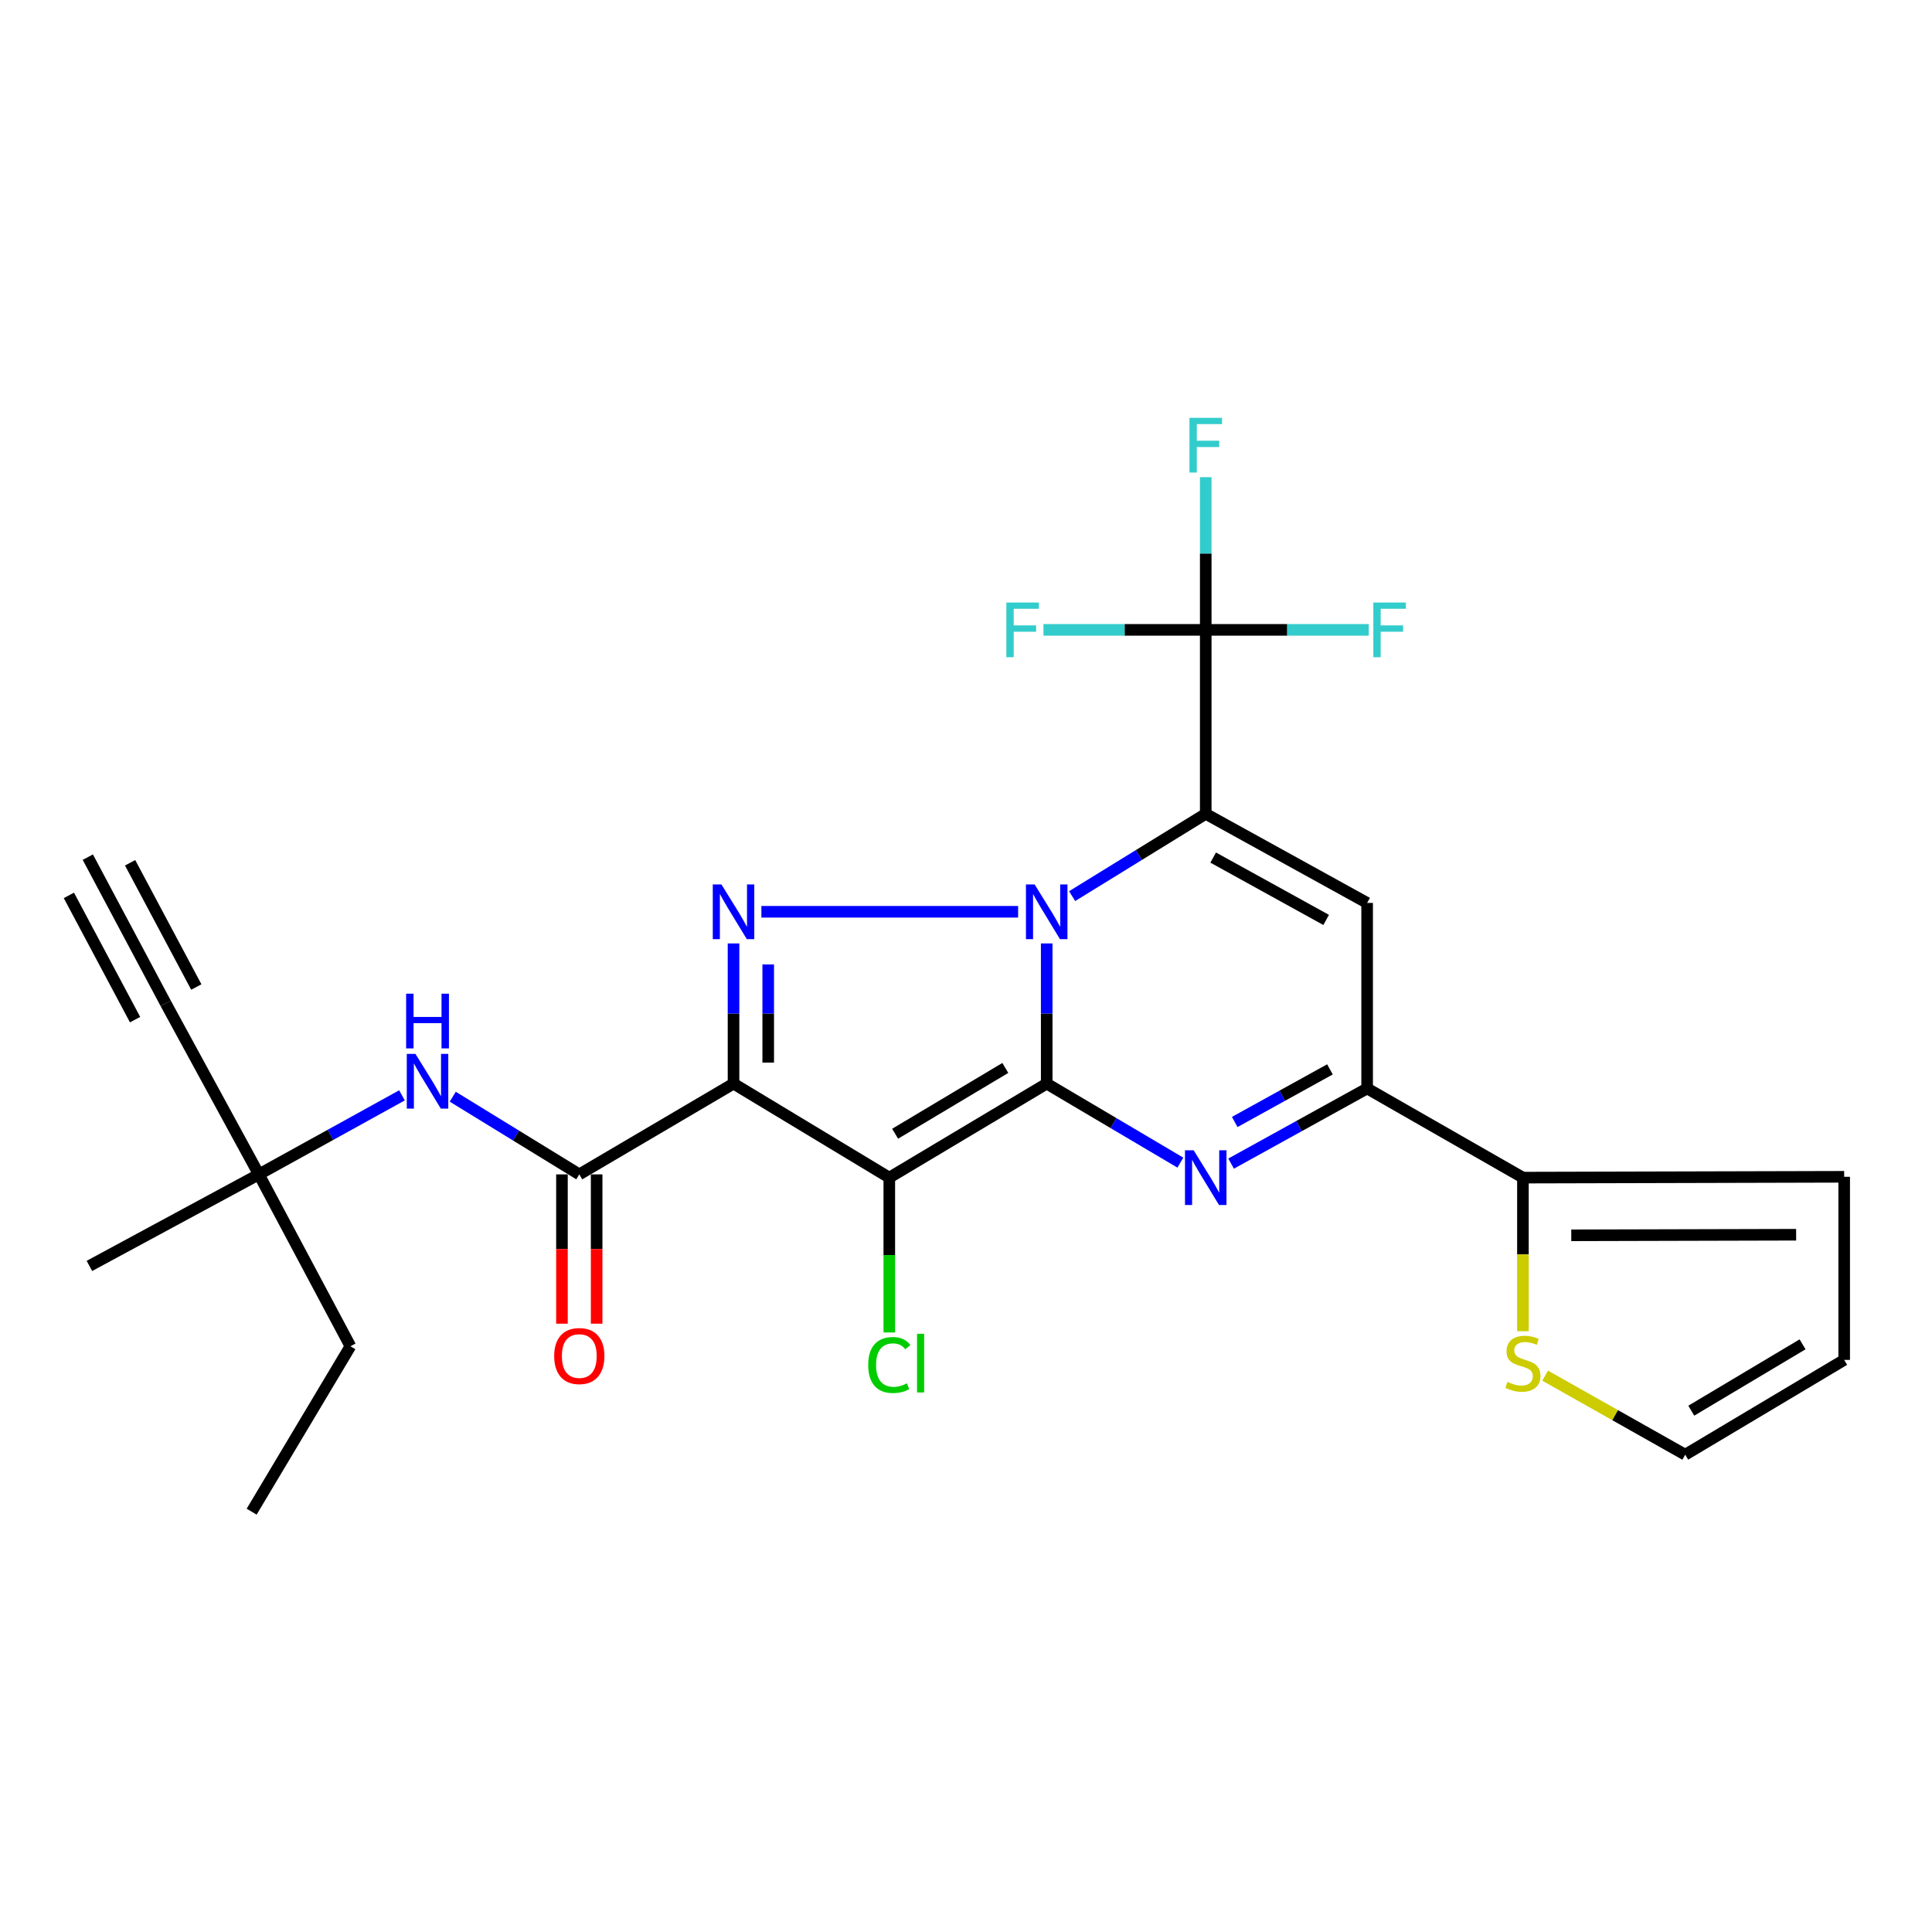 <?xml version='1.0' encoding='iso-8859-1'?>
<svg version='1.1' baseProfile='full'
              xmlns='http://www.w3.org/2000/svg'
                      xmlns:rdkit='http://www.rdkit.org/xml'
                      xmlns:xlink='http://www.w3.org/1999/xlink'
                  xml:space='preserve'
width='1000px' height='1000px' viewBox='0 0 1000 1000'>
<!-- END OF HEADER -->
<rect style='opacity:1.0;fill:#FFFFFF;stroke:none' width='1000' height='1000' x='0' y='0'> </rect>
<path class='bond-0' d='M 541.775,560.879 L 541.775,524.598' style='fill:none;fill-rule:evenodd;stroke:#000000;stroke-width:6px;stroke-linecap:butt;stroke-linejoin:miter;stroke-opacity:1' />
<path class='bond-0' d='M 541.775,524.598 L 541.775,488.317' style='fill:none;fill-rule:evenodd;stroke:#0000FF;stroke-width:6px;stroke-linecap:butt;stroke-linejoin:miter;stroke-opacity:1' />
<path class='bond-2' d='M 541.775,560.879 L 460.3,609.537' style='fill:none;fill-rule:evenodd;stroke:#000000;stroke-width:6px;stroke-linecap:butt;stroke-linejoin:miter;stroke-opacity:1' />
<path class='bond-2' d='M 520.348,552.763 L 463.315,586.823' style='fill:none;fill-rule:evenodd;stroke:#000000;stroke-width:6px;stroke-linecap:butt;stroke-linejoin:miter;stroke-opacity:1' />
<path class='bond-5' d='M 541.775,560.879 L 576.366,581.327' style='fill:none;fill-rule:evenodd;stroke:#000000;stroke-width:6px;stroke-linecap:butt;stroke-linejoin:miter;stroke-opacity:1' />
<path class='bond-5' d='M 576.366,581.327 L 610.957,601.775' style='fill:none;fill-rule:evenodd;stroke:#0000FF;stroke-width:6px;stroke-linecap:butt;stroke-linejoin:miter;stroke-opacity:1' />
<path class='bond-1' d='M 554.932,463.831 L 589.51,442.536' style='fill:none;fill-rule:evenodd;stroke:#0000FF;stroke-width:6px;stroke-linecap:butt;stroke-linejoin:miter;stroke-opacity:1' />
<path class='bond-1' d='M 589.51,442.536 L 624.088,421.241' style='fill:none;fill-rule:evenodd;stroke:#000000;stroke-width:6px;stroke-linecap:butt;stroke-linejoin:miter;stroke-opacity:1' />
<path class='bond-4' d='M 526.982,471.933 L 394.096,471.933' style='fill:none;fill-rule:evenodd;stroke:#0000FF;stroke-width:6px;stroke-linecap:butt;stroke-linejoin:miter;stroke-opacity:1' />
<path class='bond-9' d='M 624.088,421.241 L 624.088,326.021' style='fill:none;fill-rule:evenodd;stroke:#000000;stroke-width:6px;stroke-linecap:butt;stroke-linejoin:miter;stroke-opacity:1' />
<path class='bond-28' d='M 624.088,421.241 L 707.627,467.355' style='fill:none;fill-rule:evenodd;stroke:#000000;stroke-width:6px;stroke-linecap:butt;stroke-linejoin:miter;stroke-opacity:1' />
<path class='bond-28' d='M 627.942,443.877 L 686.419,476.157' style='fill:none;fill-rule:evenodd;stroke:#000000;stroke-width:6px;stroke-linecap:butt;stroke-linejoin:miter;stroke-opacity:1' />
<path class='bond-3' d='M 460.3,609.537 L 379.673,560.879' style='fill:none;fill-rule:evenodd;stroke:#000000;stroke-width:6px;stroke-linecap:butt;stroke-linejoin:miter;stroke-opacity:1' />
<path class='bond-16' d='M 460.3,609.537 L 460.3,649.611' style='fill:none;fill-rule:evenodd;stroke:#000000;stroke-width:6px;stroke-linecap:butt;stroke-linejoin:miter;stroke-opacity:1' />
<path class='bond-16' d='M 460.3,649.611 L 460.3,689.685' style='fill:none;fill-rule:evenodd;stroke:#00CC00;stroke-width:6px;stroke-linecap:butt;stroke-linejoin:miter;stroke-opacity:1' />
<path class='bond-8' d='M 379.673,560.879 L 299.844,607.861' style='fill:none;fill-rule:evenodd;stroke:#000000;stroke-width:6px;stroke-linecap:butt;stroke-linejoin:miter;stroke-opacity:1' />
<path class='bond-27' d='M 379.673,560.879 L 379.673,524.598' style='fill:none;fill-rule:evenodd;stroke:#000000;stroke-width:6px;stroke-linecap:butt;stroke-linejoin:miter;stroke-opacity:1' />
<path class='bond-27' d='M 379.673,524.598 L 379.673,488.317' style='fill:none;fill-rule:evenodd;stroke:#0000FF;stroke-width:6px;stroke-linecap:butt;stroke-linejoin:miter;stroke-opacity:1' />
<path class='bond-27' d='M 397.628,549.995 L 397.628,524.598' style='fill:none;fill-rule:evenodd;stroke:#000000;stroke-width:6px;stroke-linecap:butt;stroke-linejoin:miter;stroke-opacity:1' />
<path class='bond-27' d='M 397.628,524.598 L 397.628,499.201' style='fill:none;fill-rule:evenodd;stroke:#0000FF;stroke-width:6px;stroke-linecap:butt;stroke-linejoin:miter;stroke-opacity:1' />
<path class='bond-7' d='M 637.214,602.285 L 672.42,582.834' style='fill:none;fill-rule:evenodd;stroke:#0000FF;stroke-width:6px;stroke-linecap:butt;stroke-linejoin:miter;stroke-opacity:1' />
<path class='bond-7' d='M 672.42,582.834 L 707.627,563.383' style='fill:none;fill-rule:evenodd;stroke:#000000;stroke-width:6px;stroke-linecap:butt;stroke-linejoin:miter;stroke-opacity:1' />
<path class='bond-7' d='M 639.093,580.734 L 663.738,567.118' style='fill:none;fill-rule:evenodd;stroke:#0000FF;stroke-width:6px;stroke-linecap:butt;stroke-linejoin:miter;stroke-opacity:1' />
<path class='bond-7' d='M 663.738,567.118 L 688.383,553.502' style='fill:none;fill-rule:evenodd;stroke:#000000;stroke-width:6px;stroke-linecap:butt;stroke-linejoin:miter;stroke-opacity:1' />
<path class='bond-6' d='M 707.627,467.355 L 707.627,563.383' style='fill:none;fill-rule:evenodd;stroke:#000000;stroke-width:6px;stroke-linecap:butt;stroke-linejoin:miter;stroke-opacity:1' />
<path class='bond-10' d='M 707.627,563.383 L 788.264,609.537' style='fill:none;fill-rule:evenodd;stroke:#000000;stroke-width:6px;stroke-linecap:butt;stroke-linejoin:miter;stroke-opacity:1' />
<path class='bond-11' d='M 299.844,607.861 L 267.09,587.755' style='fill:none;fill-rule:evenodd;stroke:#000000;stroke-width:6px;stroke-linecap:butt;stroke-linejoin:miter;stroke-opacity:1' />
<path class='bond-11' d='M 267.09,587.755 L 234.336,567.65' style='fill:none;fill-rule:evenodd;stroke:#0000FF;stroke-width:6px;stroke-linecap:butt;stroke-linejoin:miter;stroke-opacity:1' />
<path class='bond-17' d='M 290.867,607.861 L 290.867,646.498' style='fill:none;fill-rule:evenodd;stroke:#000000;stroke-width:6px;stroke-linecap:butt;stroke-linejoin:miter;stroke-opacity:1' />
<path class='bond-17' d='M 290.867,646.498 L 290.867,685.136' style='fill:none;fill-rule:evenodd;stroke:#FF0000;stroke-width:6px;stroke-linecap:butt;stroke-linejoin:miter;stroke-opacity:1' />
<path class='bond-17' d='M 308.821,607.861 L 308.821,646.498' style='fill:none;fill-rule:evenodd;stroke:#000000;stroke-width:6px;stroke-linecap:butt;stroke-linejoin:miter;stroke-opacity:1' />
<path class='bond-17' d='M 308.821,646.498 L 308.821,685.136' style='fill:none;fill-rule:evenodd;stroke:#FF0000;stroke-width:6px;stroke-linecap:butt;stroke-linejoin:miter;stroke-opacity:1' />
<path class='bond-21' d='M 624.088,326.021 L 582.092,326.021' style='fill:none;fill-rule:evenodd;stroke:#000000;stroke-width:6px;stroke-linecap:butt;stroke-linejoin:miter;stroke-opacity:1' />
<path class='bond-21' d='M 582.092,326.021 L 540.096,326.021' style='fill:none;fill-rule:evenodd;stroke:#33CCCC;stroke-width:6px;stroke-linecap:butt;stroke-linejoin:miter;stroke-opacity:1' />
<path class='bond-22' d='M 624.088,326.021 L 666.273,326.021' style='fill:none;fill-rule:evenodd;stroke:#000000;stroke-width:6px;stroke-linecap:butt;stroke-linejoin:miter;stroke-opacity:1' />
<path class='bond-22' d='M 666.273,326.021 L 708.459,326.021' style='fill:none;fill-rule:evenodd;stroke:#33CCCC;stroke-width:6px;stroke-linecap:butt;stroke-linejoin:miter;stroke-opacity:1' />
<path class='bond-23' d='M 624.088,326.021 L 624.088,286.501' style='fill:none;fill-rule:evenodd;stroke:#000000;stroke-width:6px;stroke-linecap:butt;stroke-linejoin:miter;stroke-opacity:1' />
<path class='bond-23' d='M 624.088,286.501 L 624.088,246.981' style='fill:none;fill-rule:evenodd;stroke:#33CCCC;stroke-width:6px;stroke-linecap:butt;stroke-linejoin:miter;stroke-opacity:1' />
<path class='bond-13' d='M 788.264,609.537 L 788.264,649.281' style='fill:none;fill-rule:evenodd;stroke:#000000;stroke-width:6px;stroke-linecap:butt;stroke-linejoin:miter;stroke-opacity:1' />
<path class='bond-13' d='M 788.264,649.281 L 788.264,689.025' style='fill:none;fill-rule:evenodd;stroke:#CCCC00;stroke-width:6px;stroke-linecap:butt;stroke-linejoin:miter;stroke-opacity:1' />
<path class='bond-18' d='M 788.264,609.537 L 954.545,609.108' style='fill:none;fill-rule:evenodd;stroke:#000000;stroke-width:6px;stroke-linecap:butt;stroke-linejoin:miter;stroke-opacity:1' />
<path class='bond-18' d='M 813.284,639.397 L 929.68,639.097' style='fill:none;fill-rule:evenodd;stroke:#000000;stroke-width:6px;stroke-linecap:butt;stroke-linejoin:miter;stroke-opacity:1' />
<path class='bond-15' d='M 208.059,566.952 L 171.025,587.406' style='fill:none;fill-rule:evenodd;stroke:#0000FF;stroke-width:6px;stroke-linecap:butt;stroke-linejoin:miter;stroke-opacity:1' />
<path class='bond-15' d='M 171.025,587.406 L 133.992,607.861' style='fill:none;fill-rule:evenodd;stroke:#000000;stroke-width:6px;stroke-linecap:butt;stroke-linejoin:miter;stroke-opacity:1' />
<path class='bond-12' d='M 85.763,519.324 L 133.992,607.861' style='fill:none;fill-rule:evenodd;stroke:#000000;stroke-width:6px;stroke-linecap:butt;stroke-linejoin:miter;stroke-opacity:1' />
<path class='bond-14' d='M 85.763,519.324 L 45.455,443.664' style='fill:none;fill-rule:evenodd;stroke:#000000;stroke-width:6px;stroke-linecap:butt;stroke-linejoin:miter;stroke-opacity:1' />
<path class='bond-14' d='M 101.609,510.882 L 67.347,446.571' style='fill:none;fill-rule:evenodd;stroke:#000000;stroke-width:6px;stroke-linecap:butt;stroke-linejoin:miter;stroke-opacity:1' />
<path class='bond-14' d='M 69.917,527.766 L 35.655,463.456' style='fill:none;fill-rule:evenodd;stroke:#000000;stroke-width:6px;stroke-linecap:butt;stroke-linejoin:miter;stroke-opacity:1' />
<path class='bond-19' d='M 799.755,712.03 L 836.009,732.488' style='fill:none;fill-rule:evenodd;stroke:#CCCC00;stroke-width:6px;stroke-linecap:butt;stroke-linejoin:miter;stroke-opacity:1' />
<path class='bond-19' d='M 836.009,732.488 L 872.263,752.946' style='fill:none;fill-rule:evenodd;stroke:#000000;stroke-width:6px;stroke-linecap:butt;stroke-linejoin:miter;stroke-opacity:1' />
<path class='bond-24' d='M 133.992,607.861 L 181.372,696.817' style='fill:none;fill-rule:evenodd;stroke:#000000;stroke-width:6px;stroke-linecap:butt;stroke-linejoin:miter;stroke-opacity:1' />
<path class='bond-25' d='M 133.992,607.861 L 46.273,655.242' style='fill:none;fill-rule:evenodd;stroke:#000000;stroke-width:6px;stroke-linecap:butt;stroke-linejoin:miter;stroke-opacity:1' />
<path class='bond-20' d='M 954.545,609.108 L 954.545,703.879' style='fill:none;fill-rule:evenodd;stroke:#000000;stroke-width:6px;stroke-linecap:butt;stroke-linejoin:miter;stroke-opacity:1' />
<path class='bond-29' d='M 872.263,752.946 L 954.545,703.879' style='fill:none;fill-rule:evenodd;stroke:#000000;stroke-width:6px;stroke-linecap:butt;stroke-linejoin:miter;stroke-opacity:1' />
<path class='bond-29' d='M 875.409,730.165 L 933.007,695.818' style='fill:none;fill-rule:evenodd;stroke:#000000;stroke-width:6px;stroke-linecap:butt;stroke-linejoin:miter;stroke-opacity:1' />
<path class='bond-26' d='M 181.372,696.817 L 130.251,782.441' style='fill:none;fill-rule:evenodd;stroke:#000000;stroke-width:6px;stroke-linecap:butt;stroke-linejoin:miter;stroke-opacity:1' />
<path  class='atom-1' d='M 535.515 457.773
L 544.795 472.773
Q 545.715 474.253, 547.195 476.933
Q 548.675 479.613, 548.755 479.773
L 548.755 457.773
L 552.515 457.773
L 552.515 486.093
L 548.635 486.093
L 538.675 469.693
Q 537.515 467.773, 536.275 465.573
Q 535.075 463.373, 534.715 462.693
L 534.715 486.093
L 531.035 486.093
L 531.035 457.773
L 535.515 457.773
' fill='#0000FF'/>
<path  class='atom-5' d='M 373.413 457.773
L 382.693 472.773
Q 383.613 474.253, 385.093 476.933
Q 386.573 479.613, 386.653 479.773
L 386.653 457.773
L 390.413 457.773
L 390.413 486.093
L 386.533 486.093
L 376.573 469.693
Q 375.413 467.773, 374.173 465.573
Q 372.973 463.373, 372.613 462.693
L 372.613 486.093
L 368.933 486.093
L 368.933 457.773
L 373.413 457.773
' fill='#0000FF'/>
<path  class='atom-6' d='M 617.828 595.377
L 627.108 610.377
Q 628.028 611.857, 629.508 614.537
Q 630.988 617.217, 631.068 617.377
L 631.068 595.377
L 634.828 595.377
L 634.828 623.697
L 630.948 623.697
L 620.988 607.297
Q 619.828 605.377, 618.588 603.177
Q 617.388 600.977, 617.028 600.297
L 617.028 623.697
L 613.348 623.697
L 613.348 595.377
L 617.828 595.377
' fill='#0000FF'/>
<path  class='atom-12' d='M 215.032 545.482
L 224.312 560.482
Q 225.232 561.962, 226.712 564.642
Q 228.192 567.322, 228.272 567.482
L 228.272 545.482
L 232.032 545.482
L 232.032 573.802
L 228.152 573.802
L 218.192 557.402
Q 217.032 555.482, 215.792 553.282
Q 214.592 551.082, 214.232 550.402
L 214.232 573.802
L 210.552 573.802
L 210.552 545.482
L 215.032 545.482
' fill='#0000FF'/>
<path  class='atom-12' d='M 210.212 514.33
L 214.052 514.33
L 214.052 526.37
L 228.532 526.37
L 228.532 514.33
L 232.372 514.33
L 232.372 542.65
L 228.532 542.65
L 228.532 529.57
L 214.052 529.57
L 214.052 542.65
L 210.212 542.65
L 210.212 514.33
' fill='#0000FF'/>
<path  class='atom-14' d='M 780.264 715.265
Q 780.584 715.385, 781.904 715.945
Q 783.224 716.505, 784.664 716.865
Q 786.144 717.185, 787.584 717.185
Q 790.264 717.185, 791.824 715.905
Q 793.384 714.585, 793.384 712.305
Q 793.384 710.745, 792.584 709.785
Q 791.824 708.825, 790.624 708.305
Q 789.424 707.785, 787.424 707.185
Q 784.904 706.425, 783.384 705.705
Q 781.904 704.985, 780.824 703.465
Q 779.784 701.945, 779.784 699.385
Q 779.784 695.825, 782.184 693.625
Q 784.624 691.425, 789.424 691.425
Q 792.704 691.425, 796.424 692.985
L 795.504 696.065
Q 792.104 694.665, 789.544 694.665
Q 786.784 694.665, 785.264 695.825
Q 783.744 696.945, 783.784 698.905
Q 783.784 700.425, 784.544 701.345
Q 785.344 702.265, 786.464 702.785
Q 787.624 703.305, 789.544 703.905
Q 792.104 704.705, 793.624 705.505
Q 795.144 706.305, 796.224 707.945
Q 797.344 709.545, 797.344 712.305
Q 797.344 716.225, 794.704 718.345
Q 792.104 720.425, 787.744 720.425
Q 785.224 720.425, 783.304 719.865
Q 781.424 719.345, 779.184 718.425
L 780.264 715.265
' fill='#CCCC00'/>
<path  class='atom-17' d='M 449.38 706.525
Q 449.38 699.485, 452.66 695.805
Q 455.98 692.085, 462.26 692.085
Q 468.1 692.085, 471.22 696.205
L 468.58 698.365
Q 466.3 695.365, 462.26 695.365
Q 457.98 695.365, 455.7 698.245
Q 453.46 701.085, 453.46 706.525
Q 453.46 712.125, 455.78 715.005
Q 458.14 717.885, 462.7 717.885
Q 465.82 717.885, 469.46 716.005
L 470.58 719.005
Q 469.1 719.965, 466.86 720.525
Q 464.62 721.085, 462.14 721.085
Q 455.98 721.085, 452.66 717.325
Q 449.38 713.565, 449.38 706.525
' fill='#00CC00'/>
<path  class='atom-17' d='M 474.66 690.365
L 478.34 690.365
L 478.34 720.725
L 474.66 720.725
L 474.66 690.365
' fill='#00CC00'/>
<path  class='atom-18' d='M 286.844 701.884
Q 286.844 695.084, 290.204 691.284
Q 293.564 687.484, 299.844 687.484
Q 306.124 687.484, 309.484 691.284
Q 312.844 695.084, 312.844 701.884
Q 312.844 708.764, 309.444 712.684
Q 306.044 716.564, 299.844 716.564
Q 293.604 716.564, 290.204 712.684
Q 286.844 708.804, 286.844 701.884
M 299.844 713.364
Q 304.164 713.364, 306.484 710.484
Q 308.844 707.564, 308.844 701.884
Q 308.844 696.324, 306.484 693.524
Q 304.164 690.684, 299.844 690.684
Q 295.524 690.684, 293.164 693.484
Q 290.844 696.284, 290.844 701.884
Q 290.844 707.604, 293.164 710.484
Q 295.524 713.364, 299.844 713.364
' fill='#FF0000'/>
<path  class='atom-22' d='M 520.886 311.861
L 537.726 311.861
L 537.726 315.101
L 524.686 315.101
L 524.686 323.701
L 536.286 323.701
L 536.286 326.981
L 524.686 326.981
L 524.686 340.181
L 520.886 340.181
L 520.886 311.861
' fill='#33CCCC'/>
<path  class='atom-23' d='M 710.838 311.861
L 727.678 311.861
L 727.678 315.101
L 714.638 315.101
L 714.638 323.701
L 726.238 323.701
L 726.238 326.981
L 714.638 326.981
L 714.638 340.181
L 710.838 340.181
L 710.838 311.861
' fill='#33CCCC'/>
<path  class='atom-24' d='M 615.668 216.271
L 632.508 216.271
L 632.508 219.511
L 619.468 219.511
L 619.468 228.111
L 631.068 228.111
L 631.068 231.391
L 619.468 231.391
L 619.468 244.591
L 615.668 244.591
L 615.668 216.271
' fill='#33CCCC'/>
</svg>
